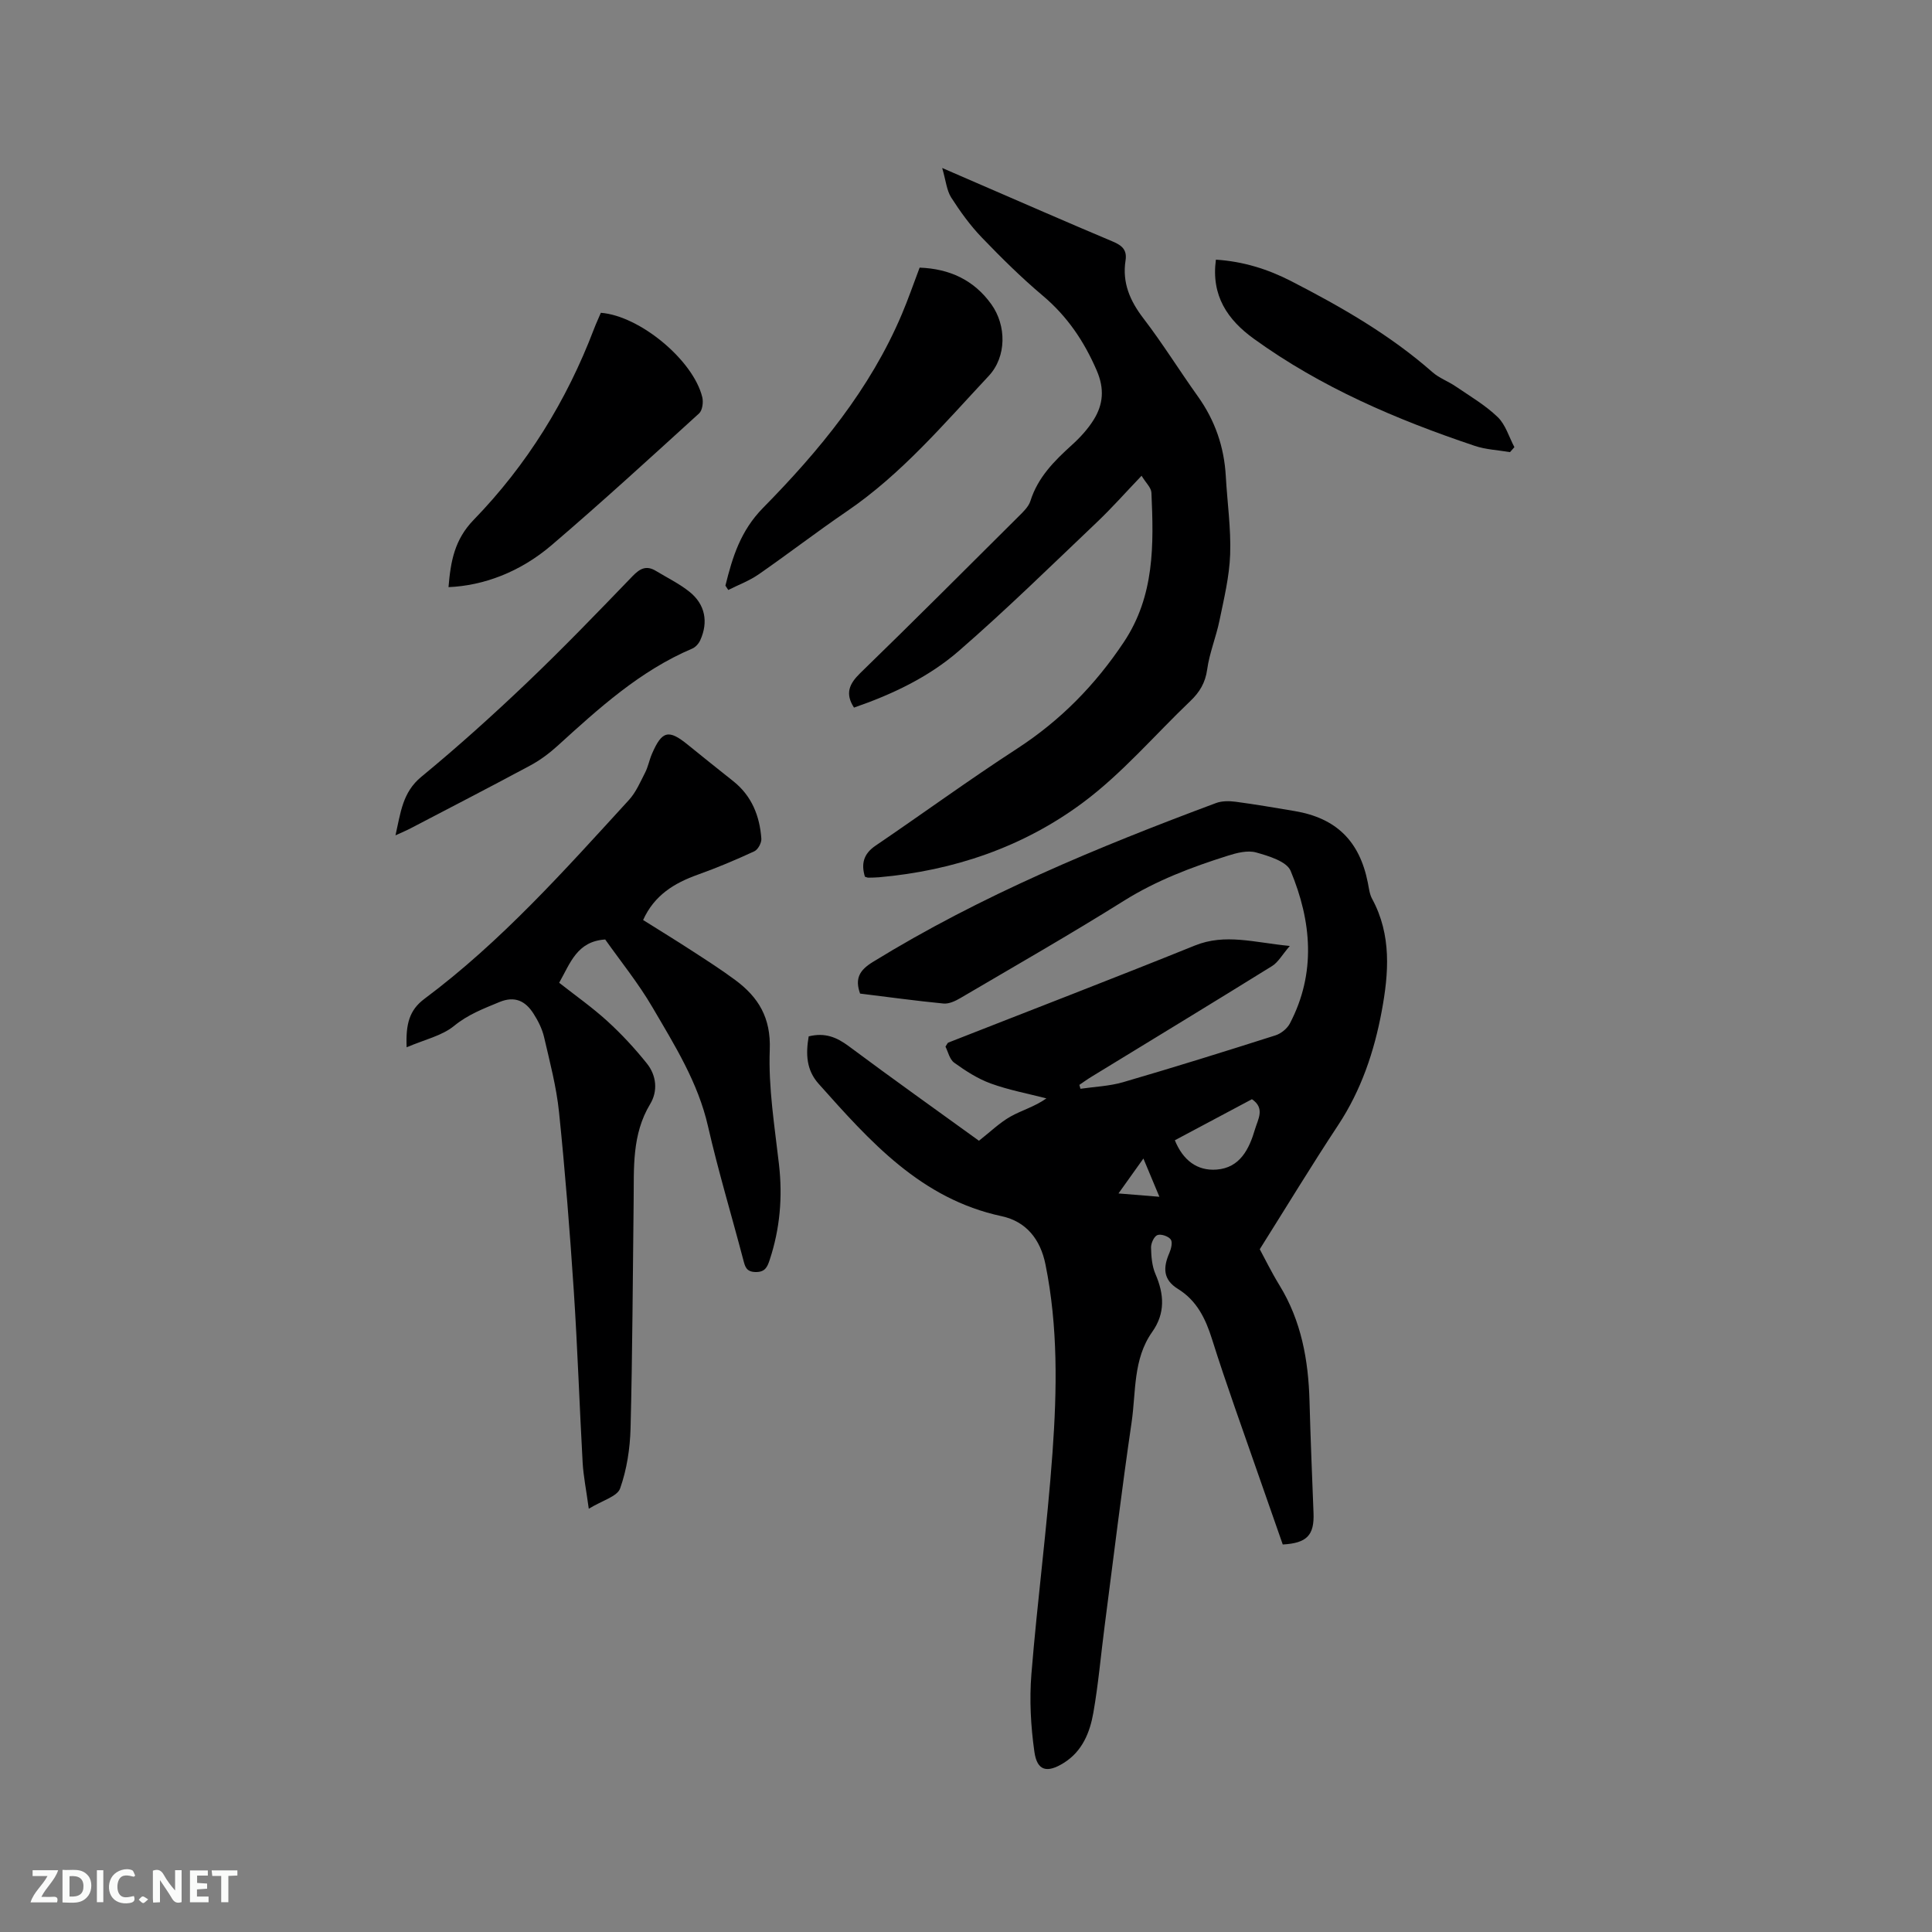 <svg enable-background="new 0 0 400 400" viewBox="0 0 400 400" xmlns="http://www.w3.org/2000/svg"><rect x="0" y="0" width="400" height="400" fill="#808080" stroke="none"/><path d="m167.43 214.57c3.4-.84 5.81.19 8.28 2.02 9.09 6.77 18.33 13.34 26.97 19.59 2.34-1.83 4.26-3.72 6.52-5 2.34-1.32 5.01-2.04 7.45-3.77-3.86-1-7.81-1.73-11.54-3.09-2.69-.98-5.21-2.61-7.55-4.3-.97-.7-1.28-2.3-1.81-3.32.34-.51.42-.78.58-.84 17.02-6.69 34.1-13.25 51.06-20.1 6.29-2.54 12.27-.62 19.65.09-1.59 1.84-2.4 3.37-3.67 4.16-12.42 7.71-24.92 15.29-37.39 22.92-.86.52-1.67 1.12-2.51 1.68.08.27.15.54.23.81 2.94-.43 5.98-.54 8.81-1.36 10.57-3.08 21.08-6.36 31.56-9.7 1.16-.37 2.43-1.4 2.99-2.47 5.47-10.47 4.48-21.18.15-31.59-.82-1.96-4.55-3.08-7.15-3.81-1.77-.49-4.02.09-5.9.69-7.47 2.36-14.73 5.1-21.47 9.32-11.13 6.97-22.54 13.49-33.87 20.15-1.04.61-2.36 1.23-3.48 1.12-5.78-.56-11.54-1.36-17.27-2.06-1.12-3.14-.1-4.85 2.62-6.53 22.4-13.79 46.54-23.77 71.08-32.92 1.21-.45 2.71-.44 4.03-.27 4.09.54 8.17 1.25 12.24 1.93 8.61 1.45 13.44 6.2 15.15 14.81.23 1.14.35 2.37.89 3.36 4.06 7.48 3.45 15.41 1.99 23.27-1.56 8.36-4.24 16.34-9.01 23.57-5.47 8.28-10.62 16.78-16.24 25.71 1.04 1.92 2.43 4.77 4.08 7.46 4.53 7.38 5.99 15.51 6.22 23.99.21 7.72.53 15.44.83 23.16.18 4.58-1.34 6.24-6.37 6.52-1.68-4.79-3.39-9.65-5.08-14.53-3.22-9.3-6.6-18.56-9.55-27.94-1.35-4.31-3.17-8.04-7.08-10.45-3.11-1.92-3.07-4.43-1.78-7.4.38-.87.72-2.25.3-2.83-.49-.67-2.01-1.19-2.76-.91-.68.25-1.33 1.67-1.32 2.55.04 1.85.19 3.85.91 5.51 1.81 4.19 2.08 8.11-.68 12.01-3.97 5.61-3.33 12.36-4.25 18.67-2.06 14.05-3.76 28.15-5.59 42.22-.78 5.97-1.29 11.99-2.33 17.92-.72 4.1-2.28 7.99-6.11 10.39-3.47 2.17-5.54 1.69-6.1-2.29-.75-5.29-1.05-10.76-.62-16.08 1.24-15.3 3.27-30.55 4.37-45.86.93-13 1.16-26.06-1.46-38.98-1.05-5.19-3.99-8.88-9.07-9.97-16.72-3.58-27.26-15.49-37.88-27.4-2.6-2.9-2.68-6.24-2.07-9.83zm75.81 21.51c1.67 4.12 4.61 6.38 8.65 6.07 4.83-.37 6.74-4.23 7.95-8.37.61-2.07 2.12-4.33-.64-6.2-5.32 2.84-10.54 5.62-15.96 8.5zm-3.2 11.7c-1.13-2.72-2.11-5.07-3.31-7.92-1.89 2.64-3.41 4.78-5.16 7.23 3.01.24 5.39.44 8.47.69z" fill="#000001"/><path d="m195.07 34.78c2.99 1.29 5 2.17 7.01 3.04 9.42 4.07 18.83 8.2 28.29 12.18 1.92.81 3.01 1.72 2.66 3.94-.71 4.57.9 8.32 3.69 11.96 3.99 5.21 7.46 10.81 11.28 16.16 3.56 4.98 5.45 10.47 5.79 16.55.3 5.4 1.09 10.8.9 16.18-.16 4.59-1.28 9.16-2.21 13.69-.7 3.41-2.08 6.71-2.55 10.14-.38 2.73-1.56 4.69-3.45 6.49-7.42 7.08-14.17 15.05-22.34 21.11-12.34 9.16-26.72 14.05-42.15 15.41-.74.06-1.48.07-2.22.08-.2 0-.39-.11-.7-.2-.8-2.65-.31-4.72 2.2-6.42 9.8-6.66 19.38-13.65 29.32-20.1 8.97-5.83 16.16-13.16 22.08-22.04 6.41-9.61 6.2-20.21 5.72-30.94-.05-1.06-1.17-2.06-2.04-3.51-3.32 3.47-6.17 6.7-9.29 9.66-9.44 8.97-18.75 18.11-28.58 26.64-6.25 5.42-13.81 8.99-21.67 11.7-1.87-2.89-1.01-4.9 1.29-7.14 11.03-10.71 21.89-21.59 32.78-32.43.96-.95 2.08-2.01 2.46-3.22 1.54-4.88 4.92-8.26 8.56-11.56 1.71-1.54 3.33-3.31 4.54-5.25 1.97-3.18 2.26-6.39.63-10.18-2.62-6.07-6.09-11.21-11.16-15.49-4.45-3.75-8.61-7.87-12.65-12.07-2.4-2.5-4.47-5.37-6.34-8.29-.93-1.49-1.08-3.45-1.85-6.09z" fill="#000001"/><path d="m84.19 216.83c-.2-4.81.55-7.69 3.68-10.03 15.9-11.86 29.02-26.62 42.33-41.16 1.46-1.59 2.36-3.72 3.37-5.69.62-1.21.86-2.61 1.41-3.87 2.07-4.8 3.45-5.12 7.41-1.9 3.12 2.54 6.27 5.05 9.43 7.56 3.83 3.05 5.47 7.2 5.81 11.9.06.86-.7 2.26-1.45 2.61-3.83 1.77-7.73 3.42-11.71 4.84-4.86 1.74-8.99 4.23-11.32 9.39 3.36 2.11 6.78 4.2 10.13 6.38 3.02 1.96 6.05 3.9 8.94 6.04 4.82 3.57 7.41 7.82 7.15 14.45-.3 7.87 1.01 15.84 1.91 23.73.77 6.76.21 13.3-1.92 19.75-.51 1.55-.98 2.57-2.96 2.53-1.93-.05-2.15-1.16-2.52-2.56-2.42-9.21-5.18-18.35-7.3-27.63-2.07-9.09-6.92-16.79-11.49-24.61-2.92-5-6.61-9.55-9.79-14.05-5.85.38-7.22 4.89-9.53 8.96 3.39 2.67 6.87 5.11 9.98 7.95 2.94 2.68 5.68 5.64 8.17 8.75 2 2.49 2.32 5.71.69 8.41-3.81 6.31-3.34 13.21-3.42 20.07-.19 15.69-.24 31.38-.64 47.06-.11 4.19-.77 8.52-2.16 12.45-.59 1.68-3.68 2.48-6.49 4.21-.54-4-1.11-6.76-1.27-9.55-.66-11.84-1.05-23.69-1.83-35.52-.82-12.37-1.79-24.73-3.06-37.06-.54-5.23-1.91-10.4-3.1-15.54-.4-1.71-1.25-3.39-2.21-4.88-1.65-2.56-3.83-3.68-7.02-2.36-3.3 1.37-6.51 2.57-9.42 4.96-2.51 2.04-6.1 2.82-9.8 4.41z" fill="#000001"/><path d="m92.86 121.56c.44-5.32 1.23-9.83 5.21-13.93 11.01-11.35 19.24-24.64 24.89-39.47.44-1.17.98-2.3 1.44-3.4 8.08.63 19.15 9.83 21 17.48.25 1.03.03 2.72-.66 3.35-10.1 9.19-20.17 18.42-30.55 27.29-6.58 5.62-14.16 8.38-21.33 8.68z" fill="#000001"/><path d="m150.19 121.25c1.46-5.91 3.12-11.35 7.8-16.11 11.61-11.8 22.16-24.57 28.72-40.07 1.32-3.11 2.42-6.31 3.69-9.66 6.14.23 11.23 2.52 14.86 7.61 3.12 4.36 3.18 10.82-.56 14.82-9.26 9.89-18.03 20.3-29.38 28.03-6.19 4.22-12.13 8.8-18.29 13.07-1.91 1.32-4.16 2.15-6.25 3.21-.19-.3-.39-.6-.59-.9z" fill="#000001"/><path d="m81.88 172.95c1.08-4.72 1.44-8.9 5.36-12.13 7.51-6.18 14.77-12.72 21.81-19.43 7.5-7.15 14.7-14.62 21.89-22.08 1.56-1.62 2.88-2.31 4.86-1.11 2.34 1.42 4.85 2.64 6.97 4.34 3.23 2.59 3.92 6.24 2.21 10.01-.31.69-.97 1.44-1.65 1.73-10.84 4.6-19.36 12.38-27.91 20.15-1.7 1.54-3.6 2.96-5.61 4.04-8.19 4.41-16.47 8.67-24.71 12.98-.91.48-1.85.87-3.22 1.5z" fill="#000001"/><path d="m312.63 93.61c-2.44-.42-4.98-.52-7.3-1.3-16.18-5.43-31.79-12.09-45.72-22.16-5.47-3.95-8.88-8.94-7.87-16.39 5.66.36 10.79 1.98 15.57 4.44 10.36 5.33 20.45 11.1 29.27 18.86 1.4 1.23 3.27 1.89 4.83 2.96 2.96 2.02 6.12 3.87 8.67 6.33 1.64 1.58 2.34 4.12 3.46 6.23-.3.35-.61.69-.91 1.03z" fill="#000001"/><g fill="#fafbfa"><path d="m37.59 393.81c-.92.31-1.52.05-2-.78-.7-1.2-1.52-2.34-2.47-3.78v4.59c-.55.03-.95.05-1.41.07-.03-.37-.06-.64-.06-.91 0-1.91 0-3.81 0-5.7 1.13-.41 1.77-.03 2.29.91.62 1.11 1.38 2.14 2.31 3.19v-4.2h1.35v6.61z"/><path d="m12.94 393.88v-6.75c1.9.19 3.93-.54 5.37 1.29.8 1.01.78 2.88.03 3.97-1.37 1.97-3.4 1.51-5.4 1.49m1.45-1.22c2.04.12 2.92-.58 2.89-2.21-.03-1.51-.98-2.19-2.89-2z"/><path d="m11.81 393.87h-5.49c.68-2.18 2.47-3.48 3.51-5.45h-3.08v-1.21h5.29c-.71 2.13-2.44 3.48-3.47 5.51.86 0 1.63.04 2.39-.01.79-.05 1.14.21.85 1.16"/><path d="m39.33 393.86v-6.61h3.7v1.07h-2.22v1.52c.68.04 1.34.09 2.07.13v1.07c-.72.05-1.38.09-2.1.14v1.48h2.4v1.19h-3.85z"/><path d="m27.71 388.56c-1.15-.3-2.46-.61-3.1.64-.37.73-.41 1.93-.06 2.67.63 1.35 1.99.93 3.17.68.35.94-.01 1.32-.93 1.46-1.62.25-3.05-.27-3.76-1.48-.73-1.24-.6-3.03.31-4.17.88-1.11 2.71-1.7 4-1.16.32.13.44.74.65 1.12-.1.08-.19.16-.28.24"/><path d="m49.15 387.24v1.07c-.59.02-1.17.05-1.87.08v5.44h-1.48v-5.44h-1.85c-.05-.4-.08-.73-.13-1.15z"/><path d="m20.06 387.21h1.33v6.62h-1.33z"/><path d="m30.68 393.25c-.49.38-.8.79-1.05.76-.32-.05-.6-.45-.9-.7.26-.24.51-.64.8-.67.29-.04.62.3 1.15.61"/></g></svg>